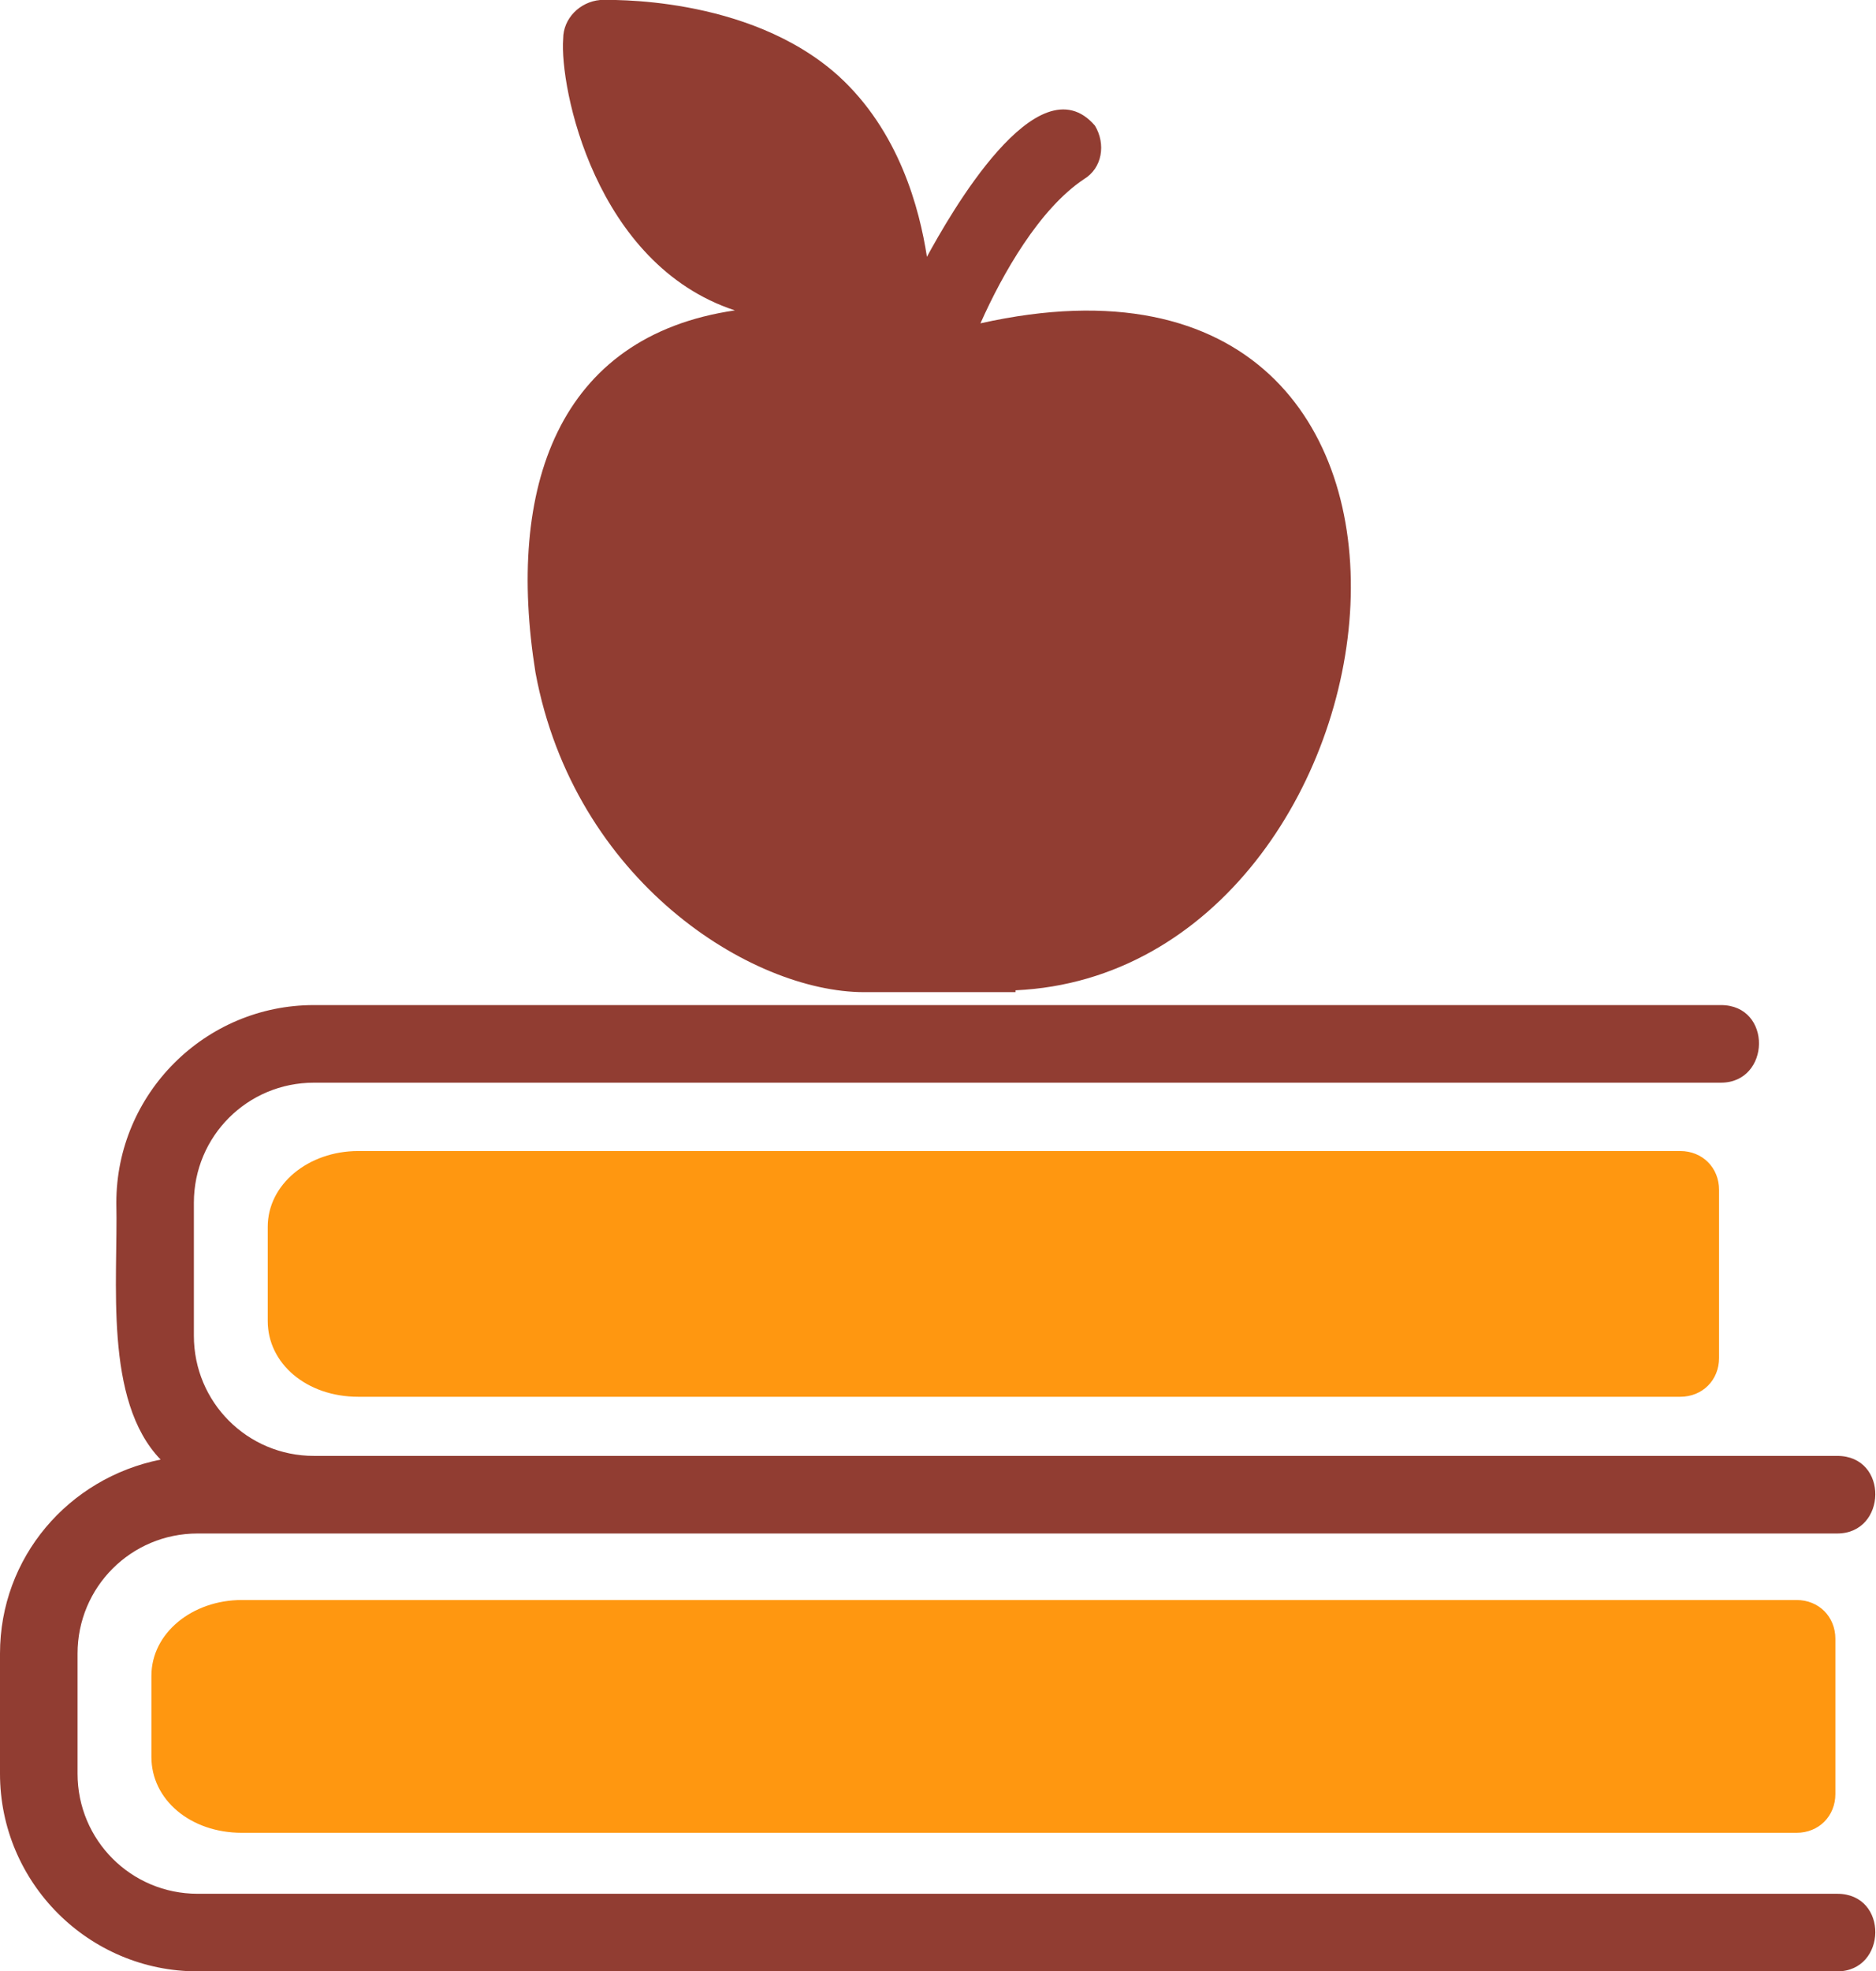 <?xml version="1.0" encoding="UTF-8"?>
<svg id="b" data-name="Layer 2" xmlns="http://www.w3.org/2000/svg" viewBox="0 0 101.6 106.7">
  <defs>
    <style>
      .d {
        fill: #913d32;
      }

      .e {
        fill: #ff9710;
      }
    </style>
  </defs>
  <g id="c" data-name="Layer 1">
    <path class="e" d="M13.1,86.6c-2.7,0-4.9,1.8-4.9,4.1v4.4c0,2.3,2.1,4.1,4.9,4.1h84.2c1.2,0,2.1-.9,2.1-2.1v-8.4c0-1.2-.9-2.1-2.1-2.1H13.1Z"/>
    <path class="d" d="M99.5,106.7H10.7c-5.9,0-10.7-4.8-10.7-10.7v-6.5c0-5.2,3.7-9.5,8.7-10.5-3.1-3.2-2.3-9.7-2.4-13.9,0-5.9,4.8-10.7,10.7-10.7h76.2c2.8,0,2.7,4.2,0,4.2H17c-3.6,0-6.5,2.9-6.5,6.5v7.2c0,3.6,2.9,6.5,6.5,6.5h82.5c2.8,0,2.7,4.2,0,4.2H10.7c-3.6,0-6.5,2.9-6.5,6.5v6.5c0,3.6,2.9,6.5,6.5,6.5h88.8c2.8,0,2.7,4.2,0,4.2h0Z"/>
    <path class="e" d="M19.4,62.3c-2.7,0-4.9,1.8-4.9,4.1v5.1c0,2.3,2.1,4.1,4.9,4.1h71.6c1.2,0,2.1-.9,2.1-2.1v-9.1c0-1.2-.9-2.1-2.1-2.1H19.4Z"/>
    <path class="d" d="M55,53.7h-8.2c-6.1,0-15.7-6-17.8-17.3-1.6-10,1.2-18.2,10.8-19.6-7.6-2.5-9.5-12.1-9.3-14.7,0-1.1.9-2,2-2.1.3,0,8-.3,12.9,4.1,3.3,3,4.4,7.2,4.8,9.8,1.2-2.2,6-10.7,9.1-7.1.6,1,.4,2.3-.6,2.9-2.4,1.6-4.4,5.1-5.6,7.8,29.1-6.5,23.7,35.1,1.9,36.1Z"/>
  </g>
</svg>